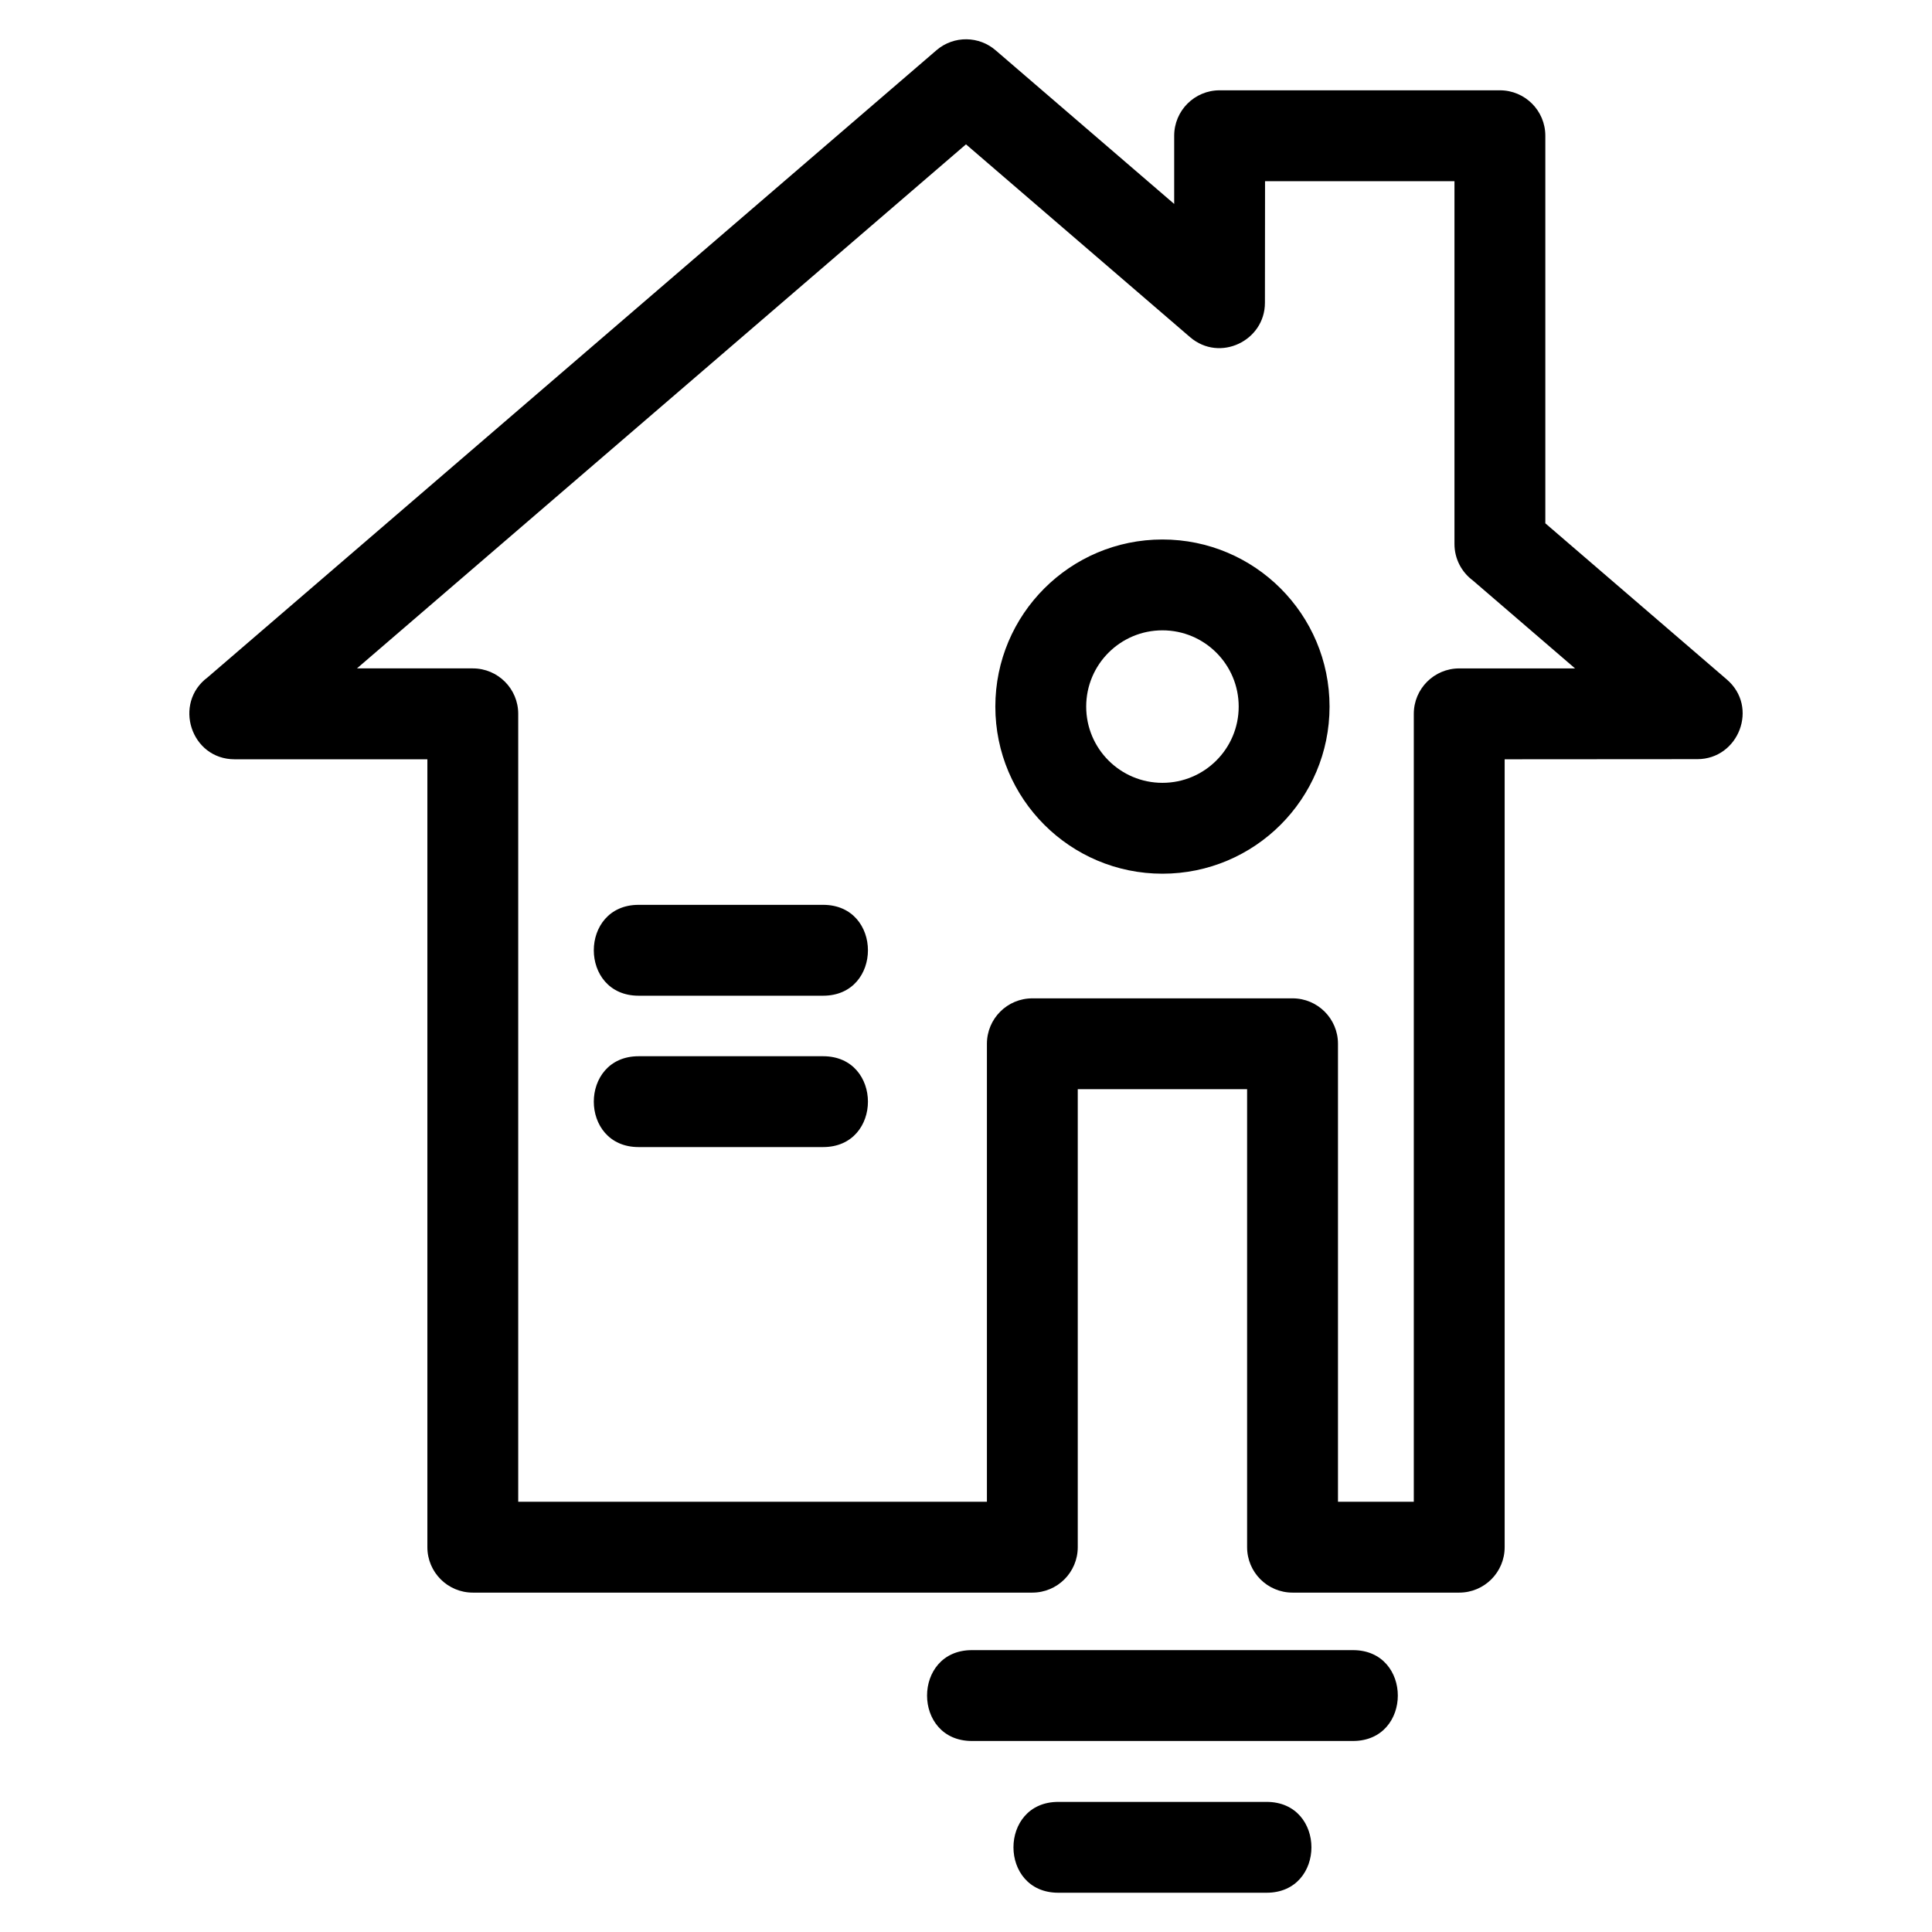 <?xml version="1.0" encoding="UTF-8"?>
<!-- The Best Svg Icon site in the world: iconSvg.co, Visit us! https://iconsvg.co -->
<svg fill="#000000" width="800px" height="800px" version="1.1" viewBox="144 144 512 512" xmlns="http://www.w3.org/2000/svg">
 <path d="m542.75 345.22v208.8c0 6.648-5.391 12.039-12.039 12.039h-44.176c-6.648 0-12.039-5.391-12.039-12.039v-121.37h-44.879v121.37c0 6.648-5.391 12.039-12.039 12.039h-148.28c-6.648 0-12.039-5.391-12.039-12.039v-208.8h-51.062c-11.645 0-16.371-14.875-7.172-21.715l193.17-166.21c4.602-3.938 11.324-3.789 15.738 0.102l47.242 40.652v-18.078c0-6.648 5.391-12.039 12.039-12.039h74.273c6.652 0 12.043 5.391 12.043 12.039v102.71l48.082 41.375c8.547 7.309 3.16 21.129-7.809 21.129l-51.055 0.035zm-90.691-58.25c24.457 0 44.285 19.828 44.285 44.285 0 24.457-19.828 44.285-44.285 44.285-24.457 0-44.285-19.828-44.285-44.285 0-24.449 19.828-44.285 44.285-44.285zm0 24.074c-11.164 0-20.207 9.051-20.207 20.207 0 11.164 9.051 20.207 20.207 20.207s20.207-9.043 20.207-20.207c0-11.156-9.043-20.207-20.207-20.207zm-27.605 334.55c-15.836 0-15.836-24.074 0-24.074h55.211c15.836 0 15.836 24.074 0 24.074zm-22.898-40.219c-15.836 0-15.836-24.074 0-24.074h101c15.84 0 15.84 24.074 0 24.074zm-88.316-157.39c-15.836 0-15.836-24.074 0-24.074h48.895c15.836 0 15.836 24.074 0 24.074zm0-40.113c-15.836 0-15.836-24.082 0-24.082h48.895c15.836 0 15.836 24.082 0 24.082zm205.43 134.11v-208.81c0-6.648 5.391-12.039 12.043-12.039h30.691l-27.082-23.301c-2.957-2.195-4.875-5.711-4.875-9.676v-96.145h-50.199l-0.031 32.234c0 10.062-11.961 15.84-19.816 9.121l-59.406-51.117-161.4 138.88h30.699c6.648 0 12.039 5.391 12.039 12.039v208.81h124.21v-121.37c0-6.648 5.391-12.039 12.039-12.039h68.953c6.652 0 12.043 5.391 12.043 12.039v121.37h20.09z"/>
</svg>